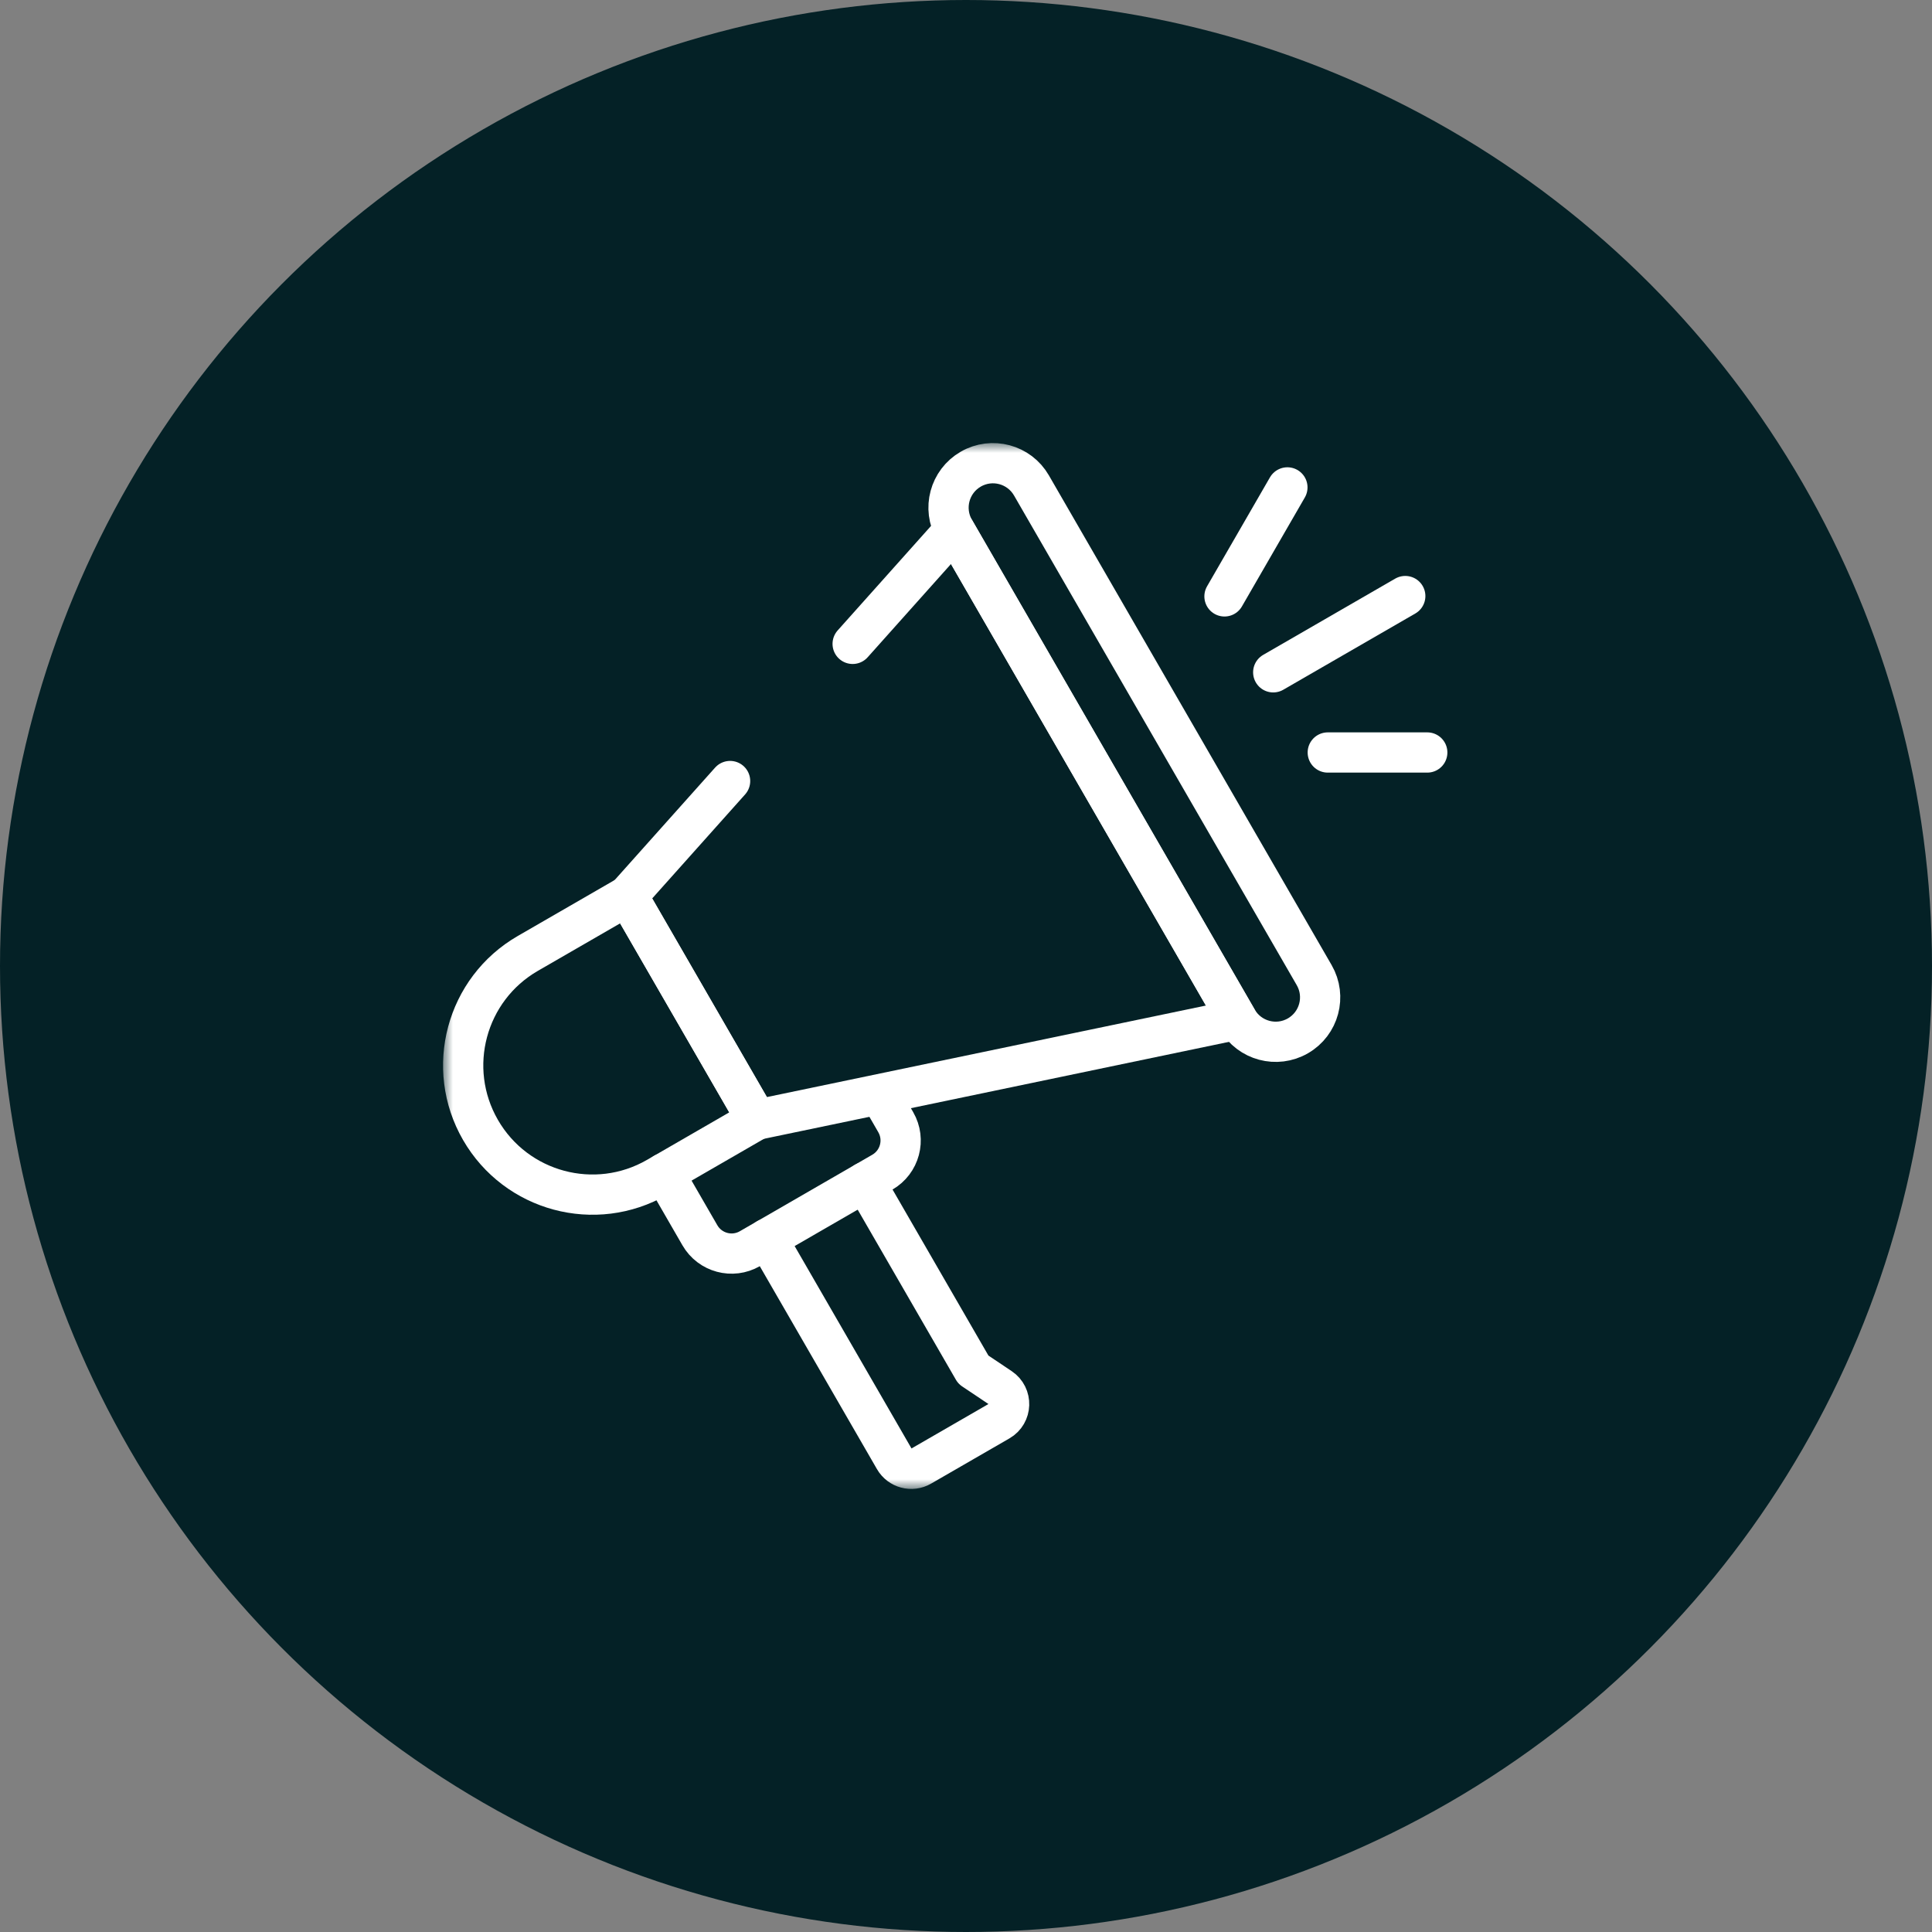 <?xml version="1.0" encoding="UTF-8"?> <svg xmlns="http://www.w3.org/2000/svg" width="96" height="96" viewBox="0 0 96 96" fill="none"><rect x="0" y="0" width="96" height="96" fill="#808080" stroke="none"/><circle cx="48" cy="48" r="48" fill="#042126"></circle><mask id="mask0_99_826" style="mask-type:luminance" maskUnits="userSpaceOnUse" x="22" y="22" width="52" height="52"><path d="M22 22H74V74H22V22Z" fill="white"></path></mask><g mask="url(#mask0_99_826)"><path d="M32.65 58.499L37.602 55.64L31.179 44.516L26.227 47.375C23.155 49.148 22.103 53.077 23.876 56.148C25.65 59.22 29.578 60.273 32.65 58.499Z" stroke="white" stroke-width="2" stroke-miterlimit="10" stroke-linecap="round" stroke-linejoin="round"></path><path d="M42.368 31.993L47.429 26.328L61.478 50.662L37.602 55.64L31.18 44.516L36.278 38.809" stroke="white" stroke-width="2" stroke-miterlimit="10" stroke-linecap="round" stroke-linejoin="round"></path><path d="M64.493 51.47C65.549 50.861 65.911 49.511 65.302 48.455L51.252 24.12C50.642 23.064 49.292 22.702 48.236 23.312C47.18 23.922 46.818 25.272 47.428 26.328L61.478 50.662C62.087 51.718 63.438 52.08 64.493 51.47Z" stroke="white" stroke-width="2" stroke-miterlimit="10" stroke-linecap="round" stroke-linejoin="round"></path><path d="M32.998 58.299L34.777 61.38C35.279 62.25 36.391 62.548 37.261 62.046L43.843 58.245C44.713 57.743 45.011 56.631 44.509 55.761L43.843 54.607" stroke="white" stroke-width="2" stroke-miterlimit="10" stroke-linecap="round" stroke-linejoin="round"></path><path d="M42.984 58.741L48.364 68.058L49.712 68.961C50.309 69.361 50.28 70.248 49.658 70.607L45.766 72.854C45.302 73.122 44.709 72.963 44.441 72.499L38.119 61.55" stroke="white" stroke-width="2" stroke-miterlimit="10" stroke-linecap="round" stroke-linejoin="round"></path><path d="M63.266 33.407L69.827 29.618" stroke="white" stroke-width="2" stroke-miterlimit="10" stroke-linecap="round" stroke-linejoin="round"></path><path d="M60.844 29.634L63.97 24.219" stroke="white" stroke-width="2" stroke-miterlimit="10" stroke-linecap="round" stroke-linejoin="round"></path><path d="M65.976 37.391H70.92" stroke="white" stroke-width="2" stroke-miterlimit="10" stroke-linecap="round" stroke-linejoin="round"></path></g></svg> 